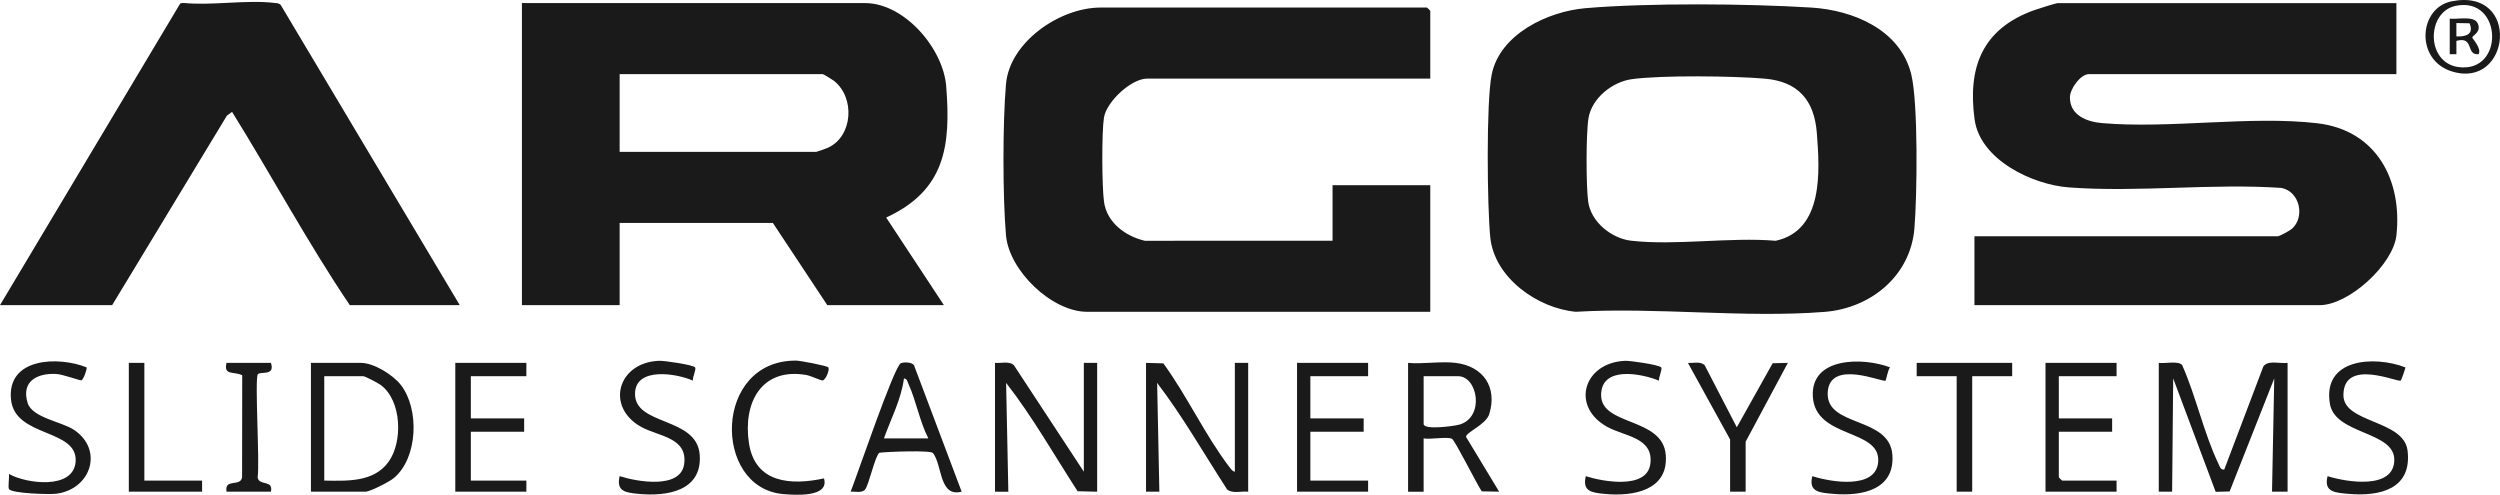 <svg xmlns="http://www.w3.org/2000/svg" id="Calque_2" data-name="Calque 2" viewBox="0 0 1125.64 222.77"><defs><style>.cls-1{fill:#1a1a1a}</style></defs><g id="Calque_1-2" data-name="Calque 1"><g id="s7efFE"><path d="M425 137.39h-52.5l-24.5-37h-69v37h-44v-136h154.5c17.66 0 35.18 20.33 36.54 37.46 2.14 27-.51 46.87-27.03 59.1L425 137.39Zm-146-69h88.5c.29 0 4.43-1.48 5.18-1.82 11.45-5.15 12.37-22.68 2.82-30.18-.71-.56-4.71-3-5-3H279v35Zm800-67v32H940.5c-3.65 0-8.51 6.49-8.51 10.5 0 8.07 7.68 10.95 14.48 11.54 30.63 2.63 66.84-3.44 96.93.07 26.56 3.1 38.31 25.54 35.61 50.4-1.44 13.31-21.53 31.49-34.51 31.49H889v-31h136.5c.9 0 5.55-2.54 6.55-3.45 5.88-5.4 3.42-16.66-4.78-18.32-31.25-2.15-64.78 2.09-95.76-.24-16.42-1.23-39.93-12.41-42.43-30.57-3.24-23.66 3.56-40.79 26.66-49.17 1.54-.56 10-3.24 10.76-3.24H1079Zm-365.2 2.3c28.44-2.44 72.97-2.06 101.69-.29 18.85 1.16 40.05 9.9 45.04 29.96 3.22 12.95 2.67 55 1.45 69.52-1.79 21.37-19.66 35.91-40.45 37.55-35.97 2.85-75.66-2.19-112.02-.05-17.23-1.58-36.67-15.33-38.5-33.5-1.39-13.69-1.88-60.91.64-73.34 3.68-18.18 25.28-28.4 42.15-29.85Zm20.96 31.96c-8.77 1.18-17.99 8.51-19.52 17.48-1.16 6.83-1.11 30.64-.15 37.67 1.25 9.15 10.52 16.59 19.41 17.59 20.2 2.27 44.39-1.72 65.03.02 21.52-4.7 19.88-31.08 18.51-48.56-1.17-14.88-8.51-23.17-23.55-24.45-14.17-1.2-46.04-1.6-59.73.24ZM1103.73.62c31.54-6.45 26.77 40.05.05 31.48-16.44-5.27-14.67-28.49-.05-31.48Zm2 2c-13.22 2.72-13.51 25.45 1.03 27.55 21.11 3.05 20.12-31.9-1.03-27.55ZM644 35.39H516.5c-7.17 0-18.32 10.45-19.44 17.56-1.05 6.73-.92 30.93.02 37.85 1.28 9.42 9.61 15.55 18.39 17.61l84.52-.02v-25h44v57h-154.5c-15.9 0-35.16-18.5-36.54-34.46-1.51-17.42-1.51-50.65 0-68.07C454.6 18.81 477.33 3.4 495.49 3.4h147c.11 0 1.5 1.39 1.5 1.5v30.5Z" class="cls-1"/><path d="M1103 8.39c3.38.43 10.8-1.42 12.53 1.99 2.03 4.01-2.37 5.6-2.38 6.5 0 .55 4.35 4.89 2.85 7.51-5.92.66-1.79-8.19-9.99-6v6.01h-3V8.39Zm8.9 2.09-5.9-.1v6.01c4.49.25 8.02-1.12 5.9-5.91ZM207 137.39h-49.5c-18.99-28.16-35.1-58.19-53.01-87.01l-2.32 1.68-51.67 85.33H0L81.16 1.55l1.3-.24c12.94 1.33 28.52-1.51 41.1.01 1.1.13 2.18.03 2.93 1.07L207 137.38Zm765 26c2.72.41 8.83-1.06 10.52.98 6.19 13.85 9.91 31.16 16.42 44.58.57 1.17.85 2.67 2.55 2.45l17.6-46.42c2.16-2.98 7.56-1.12 10.91-1.59v58h-7.01l1-51-20.09 50.9-6.29.16-19.12-51.07-.48 51.01H972v-58.01Zm-484 49v-49h6v58l-8.8-.21c-10.56-16.29-20.3-33.55-32.19-48.79l1 49H448v-58.01c2.81.26 6.24-.92 8.49 1.01L488 212.38Zm28-49 7.8.21c10.54 14.41 19.05 32.75 29.77 46.72.62.8 1.37 1.94 2.43 2.07v-49h6v58c-3.04-.33-7.07 1-9.49-1.01-10.38-16.05-19.92-32.78-31.5-47.99l1 49H516v-58.01Zm-376 58v-58h22.5c5.83 0 14.46 5.36 18.02 9.98 8.39 10.85 7.67 32.82-3.18 41.87-1.99 1.66-10.66 6.15-12.85 6.15h-24.5Zm6-5c10.3.13 22.31.84 28.99-8.51 6.43-8.98 5.93-27.44-3.5-34.49-1.21-.9-7.05-4.01-7.99-4.01H146v47Zm509.5-53c12.27 1.53 18.81 10.87 15.05 23.05-1.47 4.78-10.63 8.26-10.45 10.28l14.9 24.66-7.84-.15c-2.07-3.02-12.01-22.84-13.36-23.63-1.95-1.13-9.92.38-12.8-.21v24h-7v-58c6.81.61 14.87-.83 21.5 0Zm-14.5 6v21.5c0 2.87 13.92.96 16.25.25 11.31-3.42 8.13-21.75-.75-21.75H641Zm-208.01 51.99c-10.2 2.62-8.62-11.82-12.89-17.38-1.05-1.37-20.67-.6-24.14-.16-1.93 1.3-4.74 14.51-6.44 16.56-1.45 1.74-4.54.82-6.51.98 2.66-6.61 19.69-56.84 22.63-57.86 1.58-.55 4.73-.49 5.87.87l21.49 57ZM418 197.39c-3.88-7.47-5.54-17.11-8.97-24.53-.46-.99-.58-2.35-2.02-2.47-1.21 9.41-5.86 18.13-9.01 27h20Zm-181-34v6h-25v19h24v6h-24v22h25v5h-32v-58h32zm716 0v6h-26v19h24v6h-24v20.5c0 .11 1.39 1.5 1.5 1.5H953v5h-32v-58h32Zm-337 0v6h-26v19h24v6h-24v22h26v5h-32v-58h32zm-303.03 2.05c.63.86-1.26 4.47-.98 5.95-7.17-3.25-25.61-6.28-26.06 5.52-.58 15.04 27.91 10.46 29.13 27.93 1.13 16.23-14.7 18.77-27.55 17.53-5.99-.58-10.1-1.13-8.51-7.99 7.72 2.5 27.49 6.05 29.05-5.45 1.63-12.03-11.61-12.41-19.38-16.73-16.06-8.94-10.69-28.91 7.98-29.75 2.38-.11 15.44 1.8 16.31 2.98ZM39 165.4c.33.44-1.37 5.76-2.48 5.86-.57.06-8.36-2.71-11.05-2.87-8.72-.51-16.05 3.3-13.02 13.05 2.07 6.66 15.39 8.44 20.88 12.11 13.37 8.94 7.73 26.68-7.92 28.75-3.21.42-19.69-.12-21.32-2.01-.62-.72.2-5.37-.09-6.9 7.85 4.45 29.13 7.2 30.05-5.51 1.09-14.97-27.34-10.75-29.09-27.97-1.93-18.94 21.36-19.59 34.04-14.5Zm812 0c-.95 1.04-1.76 5.8-2.01 5.99-1.23.92-25.46-10.02-26.06 5.52s27.91 10.46 29.13 27.93c1.1 15.84-13.85 18.62-26.54 17.53-6.09-.53-11.35-.75-9.51-7.98 8.22 2.65 28.9 6.2 29.67-6.64.89-14.82-28.23-10.16-29.43-29.11-1.14-18.07 22.77-17.81 34.75-13.24Zm-103.03.04c.63.86-1.26 4.47-.98 5.95-8.04-3.27-26.08-6.78-26.08 6.5 0 14.04 27.84 9.83 29.12 27.02 1.2 16.1-14.95 18.68-27.51 17.47-5.99-.58-10.1-1.13-8.51-7.99 7.72 2.5 27.49 6.05 29.05-5.45 1.63-11.99-11.58-12.43-19.38-16.73-16.6-9.15-10.71-28.91 7.98-29.75 2.38-.11 15.44 1.8 16.31 2.98Zm335.03-.04c.21.23-1.8 5.79-2.05 5.97-1.25.94-25.76-10.33-25.81 6.51-.04 12.75 27.19 11.06 28.88 24.98 2.09 17.23-12.23 20.74-26.5 19.51-6.09-.53-11.35-.75-9.51-7.98 8.27 2.64 30.19 6.35 30.03-7.52-.15-12.78-26.62-11.18-28.98-25.03-3.48-20.41 19.86-21.85 33.95-16.44Zm-710.04.04c.71 1-1.12 5.55-2.57 5.87-.6.13-5.42-2.14-7.34-2.47-20.34-3.5-28.64 12.69-25.81 30.81 2.8 17.98 19.01 18.94 33.76 15.75 2.55 8.6-12.88 7.56-18.54 7.04-31.64-2.93-31.35-60.3 5.99-60.08 1.79.01 13.95 2.3 14.51 3.08ZM779 197.89l-19-34.49c2.46.17 5.51-.82 7.51.98l14.5 28.01 16.14-28.84 6.84-.16-19 35.49v22.5h-7v-23.5Zm127-34.5v6h-18v52h-7v-52h-18v-6h43zm-841 0v53h26v5H58v-58h7zm57 0c1.95 6.09-4.68 3.7-5.89 5.1-1.51 1.76.94 40.59-.12 46.41.6 4.06 7.13.92 6.01 6.49h-20c-1.08-6.2 6.32-1.98 7-6.5l.06-45.92c-3.7-1.88-8.48.29-7.06-5.58h20Z" class="cls-1"/></g></g></svg>
